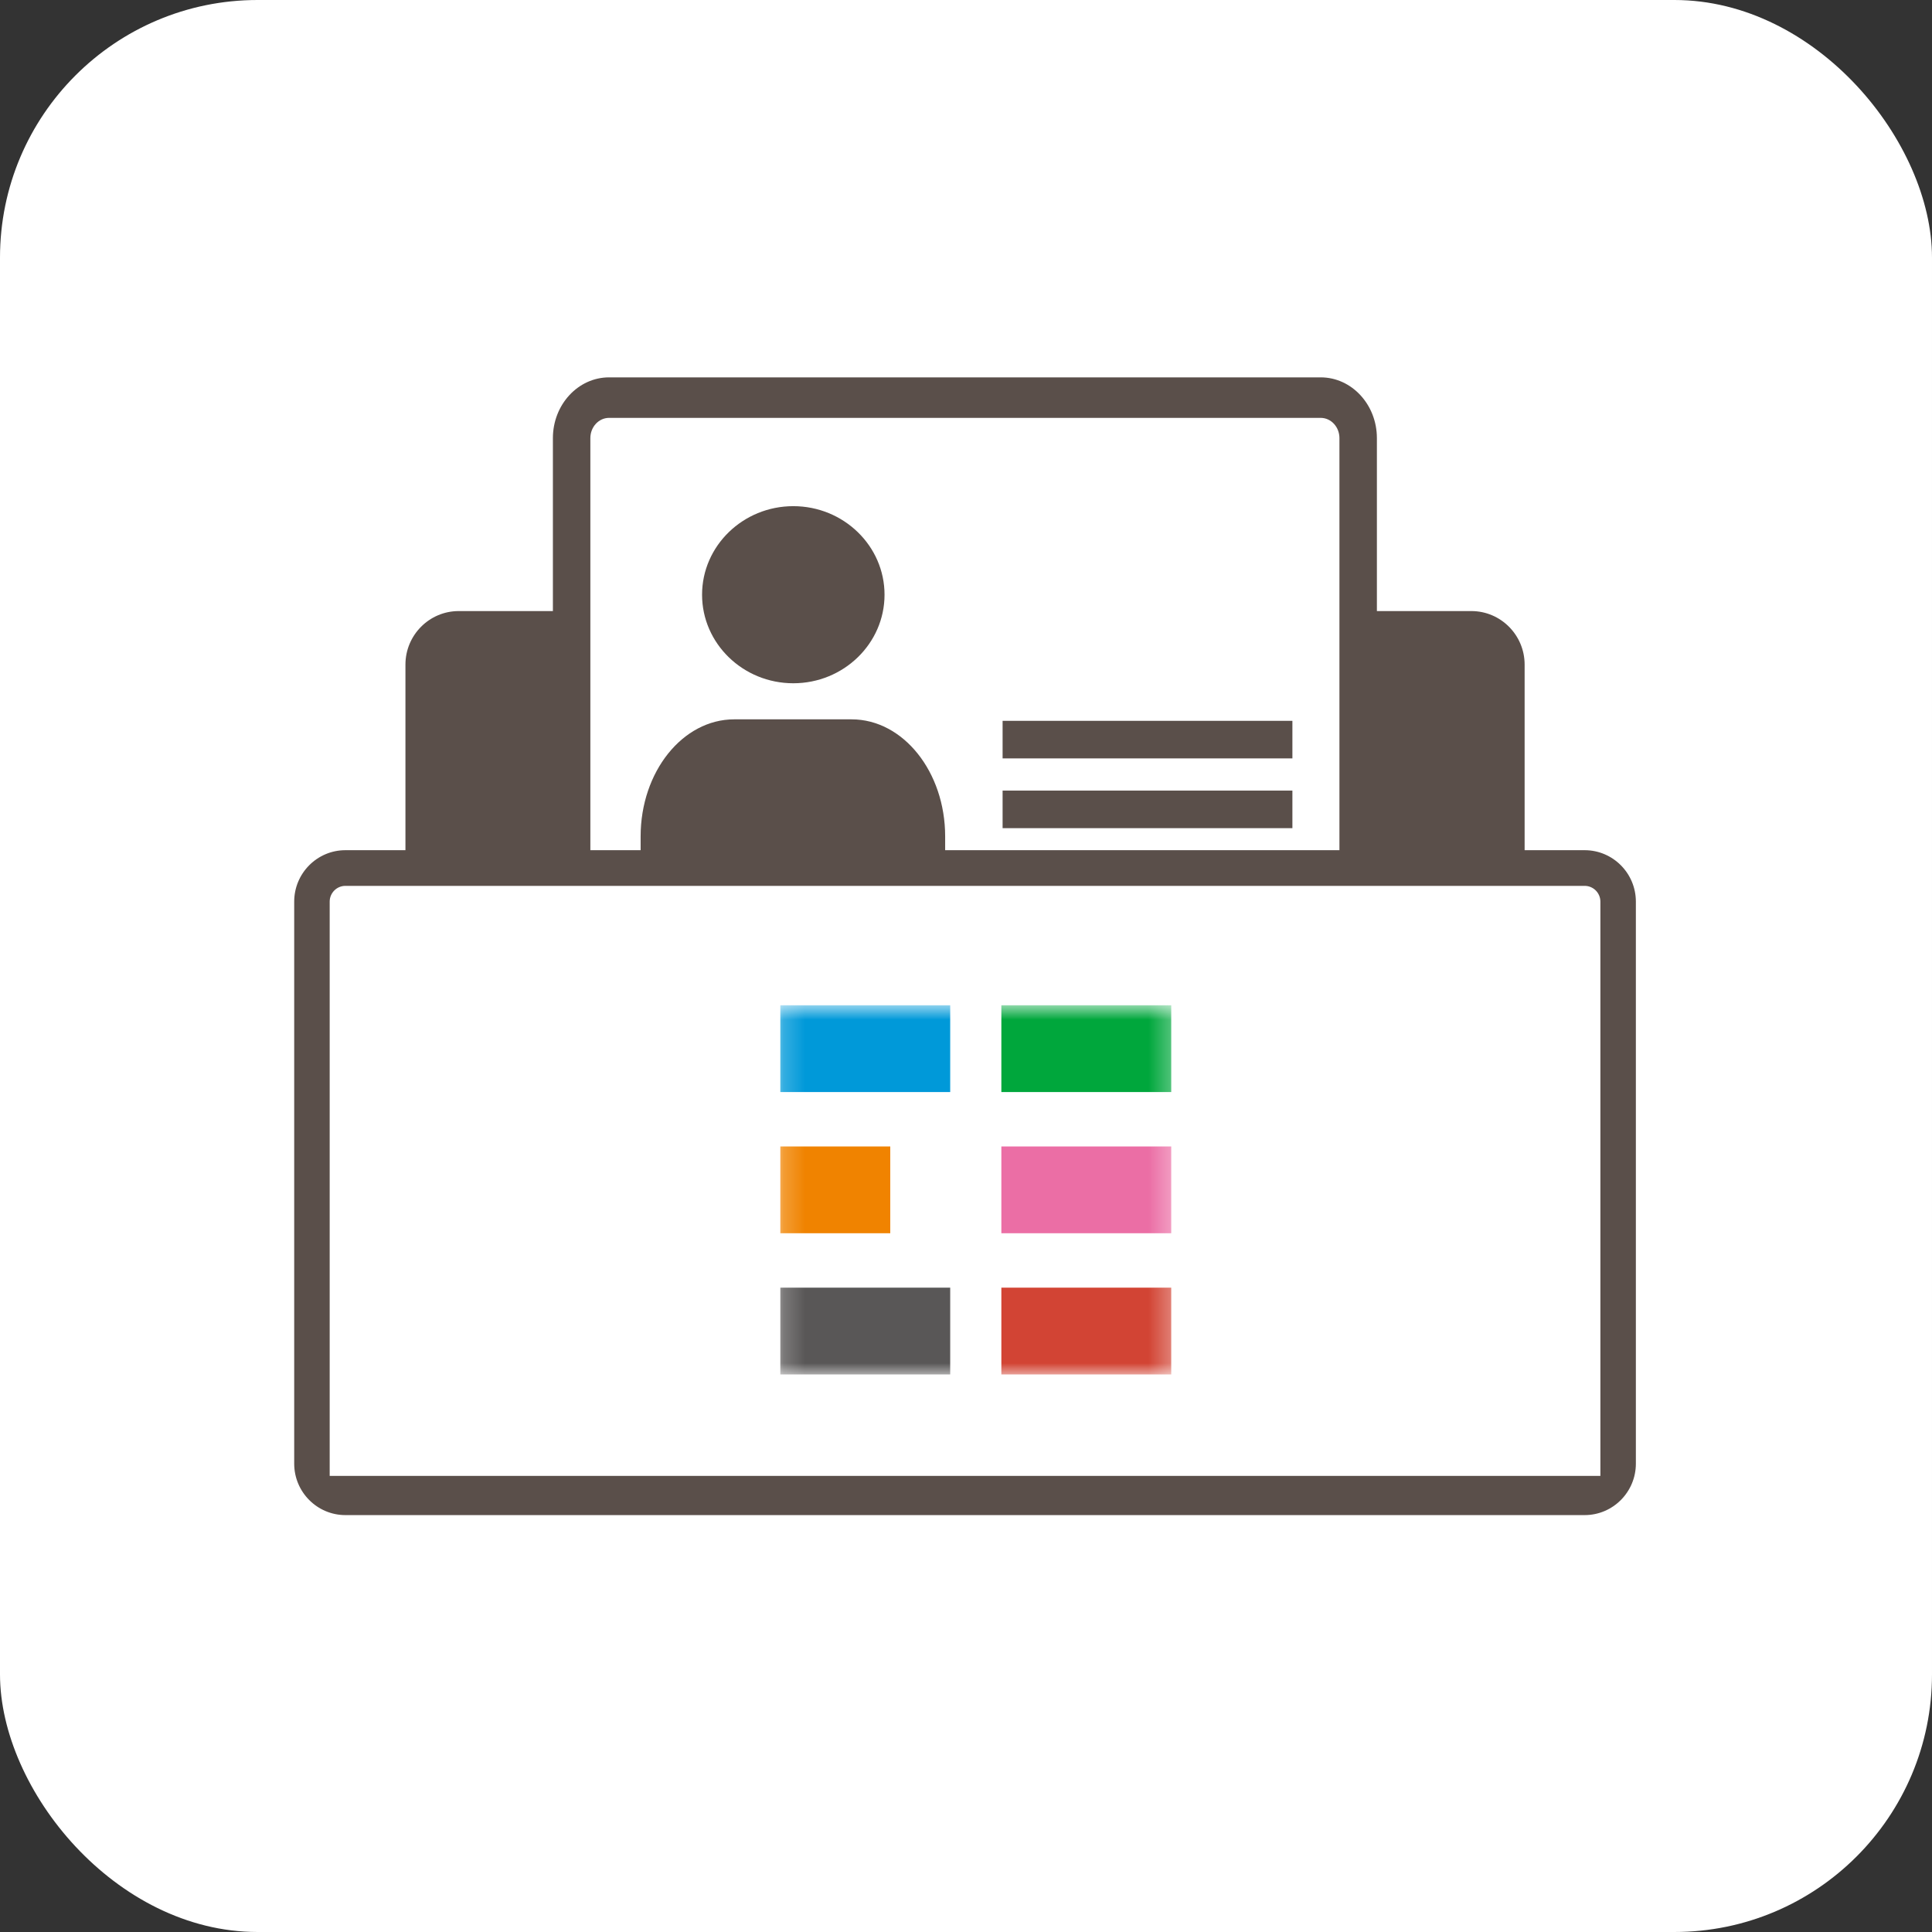 <svg width="90" height="90" viewBox="0 0 90 90" fill="none" xmlns="http://www.w3.org/2000/svg">
<rect x="0" y="0" width="90" height="90" fill="#333333" stroke="none"/>
<rect width="90" height="90" rx="12" fill="white"/>
<path d="M26.743 29.39C26.643 26.287 26.623 19.871 27.342 19.03L28.541 18.579H61.359C62.318 18.579 63.157 19.28 63.457 19.63V29.39H69.151C69.751 29.39 70.3 30.191 70.5 30.591V40.501H74.096C75.055 40.501 75.395 41.401 75.445 41.852C75.395 50.611 75.325 68.278 75.445 68.878C75.565 69.479 74.596 69.929 74.096 70.079H15.654C14.935 70.079 14.555 69.278 14.455 68.878V41.852C14.455 41.401 14.905 40.501 15.654 40.501H19.55V30.591C19.55 29.75 20.649 29.44 21.198 29.39H26.743Z" fill="white"/>
<path d="M26.205 29.829H19.955V40.079H26.205V29.829Z" fill="#5A4F4A"/>
<path d="M69.955 29.829H63.705V40.079H69.955V29.829Z" fill="#5A4F4A"/>
<path d="M60.205 33.579H46.705V35.329H60.205V33.579Z" fill="#5A4F4A"/>
<path d="M60.205 36.829H46.705V38.579H60.205V36.829Z" fill="#5A4F4A"/>
<path d="M36.955 31.829C34.612 31.829 32.705 29.979 32.705 27.704C32.705 25.43 34.612 23.579 36.955 23.579C39.298 23.579 41.205 25.43 41.205 27.704C41.205 29.979 39.298 31.829 36.955 31.829Z" fill="#5A4F4A"/>
<path d="M73.82 39.605H71.023V30.959C71.023 29.585 69.91 28.466 68.543 28.466H64.141V20.409C64.141 18.849 62.967 17.579 61.523 17.579H28.373C26.93 17.579 25.756 18.849 25.756 20.409V28.466H21.368C20 28.466 18.887 29.585 18.887 30.959V39.605H16.09C14.774 39.605 13.705 40.68 13.705 42.001V68.183C13.705 69.504 14.774 70.579 16.09 70.579H73.82C75.135 70.579 76.205 69.504 76.205 68.183V42.001C76.205 40.68 75.135 39.605 73.82 39.605ZM64.141 30.128H68.543C68.998 30.128 69.37 30.501 69.37 30.959V39.605H64.141V30.128ZM27.501 20.409C27.501 19.889 27.892 19.466 28.373 19.466H61.523C62.004 19.466 62.396 19.889 62.396 20.409V39.605H44.029V38.962C44.029 35.956 42.074 33.51 39.671 33.51H34.201C31.798 33.51 29.843 35.956 29.843 38.962V39.605H27.501V20.409ZM20.54 30.959C20.54 30.501 20.912 30.128 21.368 30.128H25.756V39.605H20.54V30.959ZM74.552 68.753H15.358V42.001C15.358 41.596 15.687 41.267 16.09 41.267H73.82C74.224 41.267 74.552 41.596 74.552 42.001V68.753Z" fill="#5A4F4A"/>
<mask id="mask0_18_239" style="mask-type:luminance" maskUnits="userSpaceOnUse" x="36" y="46" width="19" height="19">
<path d="M54.705 46.829H36.205V64.079H54.705V46.829Z" fill="white"/>
</mask>
<g mask="url(#mask0_18_239)">
<path d="M44.264 46.829H36.35V50.872H44.264V46.829Z" fill="#0099D9"/>
<path d="M41.472 53.407H36.35V57.449H41.472V53.407Z" fill="#F08300"/>
<path d="M44.264 59.984H36.35V64.027H44.264V59.984Z" fill="#595757"/>
<path d="M54.561 46.829H46.647V50.872H54.561V46.829Z" fill="#00A73C"/>
<path d="M54.561 59.984H46.647V64.027H54.561V59.984Z" fill="#D24434"/>
<path d="M54.561 53.407H46.647V57.449H54.561V53.407Z" fill="#EB6EA5"/>
</g>
</svg>
